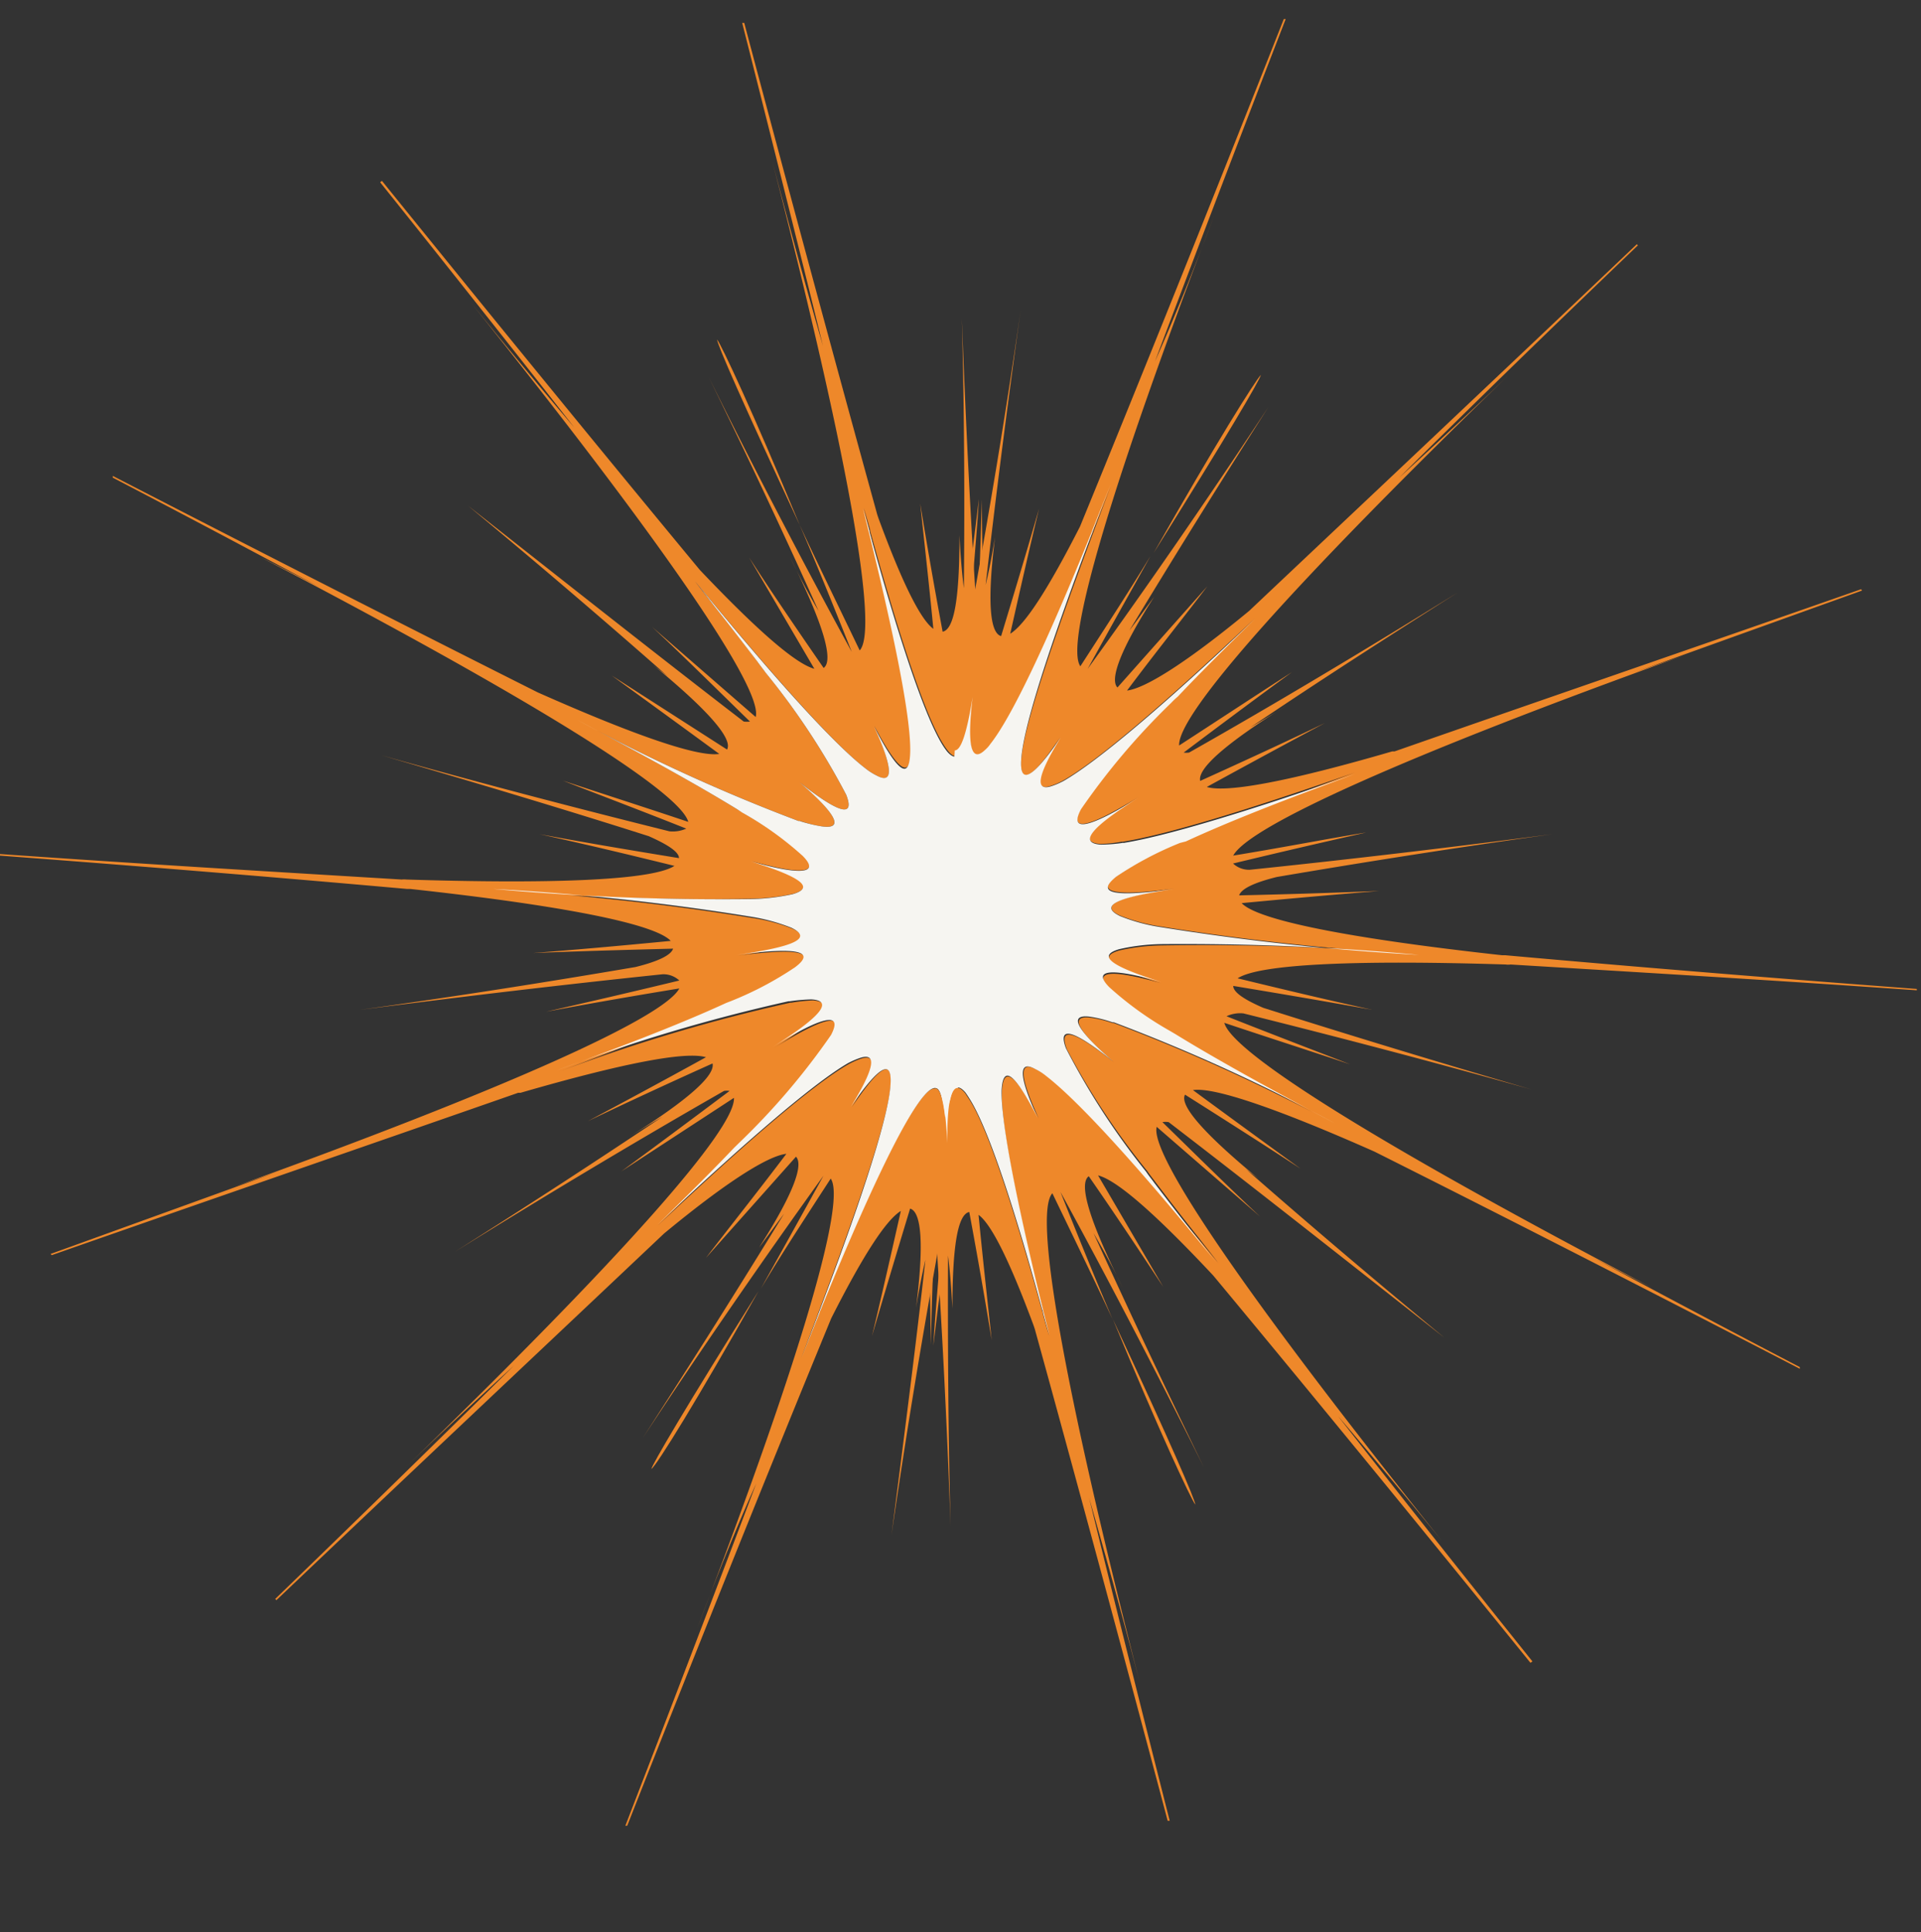 <?xml version="1.0" encoding="UTF-8"?> <svg xmlns="http://www.w3.org/2000/svg" id="Слой_1" data-name="Слой 1" viewBox="0 0 113.96 114.62"><rect x="0" y="0" width="113.96" height="114.62" fill="#333333" stroke="none"/> <defs> <style>.cls-1{fill:#ee882a;}.cls-2{fill:#f6f5f1;}</style> </defs> <path class="cls-1" d="M45,76.58c-4.39,7-6.32,10.3-6.36,10.56C39,86.85,41.33,83.09,45,76.58Z"></path> <path class="cls-1" d="M42.54,20.14c0,.27,1.5,3.71,4.9,11C44.65,24.39,42.8,20.47,42.54,20.14Z"></path> <path class="cls-1" d="M57.06,18.89c.23,6.21.53,12.19.91,17.85.15-2.61.21-5,.28-7.11,0,2.15.07,4.61.14,7.41l0,.33h0L58,44.82c-.37,0-.6-1.13-.7-3.29,0,2.9-.34,3.9-1.07,3a3.86,3.86,0,0,1-.28-.4c-1-1.59-2.44-5.83-4.28-12.45a1.27,1.27,0,0,1-.06-.28c-.12-.4-.23-.83-.37-1.26,1.94,7.7,2.91,12.7,2.8,14.56-.08,1.49-.78,1-2.18-1.65C53,45.61,53,46.56,52,46h0a3.64,3.64,0,0,1-.67-.43h0c-1.79-1.38-5.23-5.19-10.1-11.09.39.52.78,1,1.15,1.48.93,1.16,1.78,2.26,2.55,3.27.16.24.34.45.49.66a43.88,43.88,0,0,1,4.78,7.25c.51,1.35-.37,1.16-2.77-.75,2.24,1.94,2.62,2.8,1.33,2.63h0a7.37,7.37,0,0,1-1.25-.31H47.4a106.26,106.26,0,0,1-13.13-6c4,2.13,7.19,3.89,9.48,5.3l.34.21a19.93,19.93,0,0,1,3.57,2.54c.94,1,0,1.18-3.08.32,3,.92,3.79,1.56,2.47,1.94h0a12.66,12.66,0,0,1-2.53.29h0a148.56,148.56,0,0,1-15.21-.52,144.64,144.64,0,0,1,15.26,1.65h0a10.61,10.61,0,0,1,2.43.64c1.27.57.25,1.12-3.25,1.61,3.64-.49,4.73-.21,3.48.73h0a20.47,20.47,0,0,1-3.78,2l-.29.15c-2.44,1.09-5.81,2.41-10,4a100.84,100.84,0,0,1,13.75-4.1.09.09,0,0,0,.07,0,10.22,10.22,0,0,1,1.24-.13c1.32.09.62,1-2.31,2.83,3.1-1.93,4.19-2.11,3.47-.72h0A41.58,41.58,0,0,1,44,67.76a4.72,4.72,0,0,1-.39.38C42.31,69.49,40.76,71,39,72.72c5.54-5.25,9.41-8.5,11.33-9.59h0a5.44,5.44,0,0,1,.65-.3c1.1-.41,1,.52-.46,2.86,1.68-2.49,2.41-2.89,2.32-1.38-.11,2-2,7.58-5.32,16.27l1.09-2.71a.44.44,0,0,1,.06-.16c2.72-6.76,4.76-11,6-12.54h0a2.59,2.59,0,0,1,.31-.35h0c.82-.78,1.1.21.74,3.14.35-2.13.69-3.16,1.07-3.17l-.42,7.38h0c-.41,2.87-.74,5.44-1,7.65.12-2.11.36-4.45.52-7-1.06,5.76-2.08,11.86-3,18.21C53.61,85.4,54.31,80,54.9,74.72c-.18.79-.38,1.75-.56,2.86.48-3.76.33-5.7-.35-5.89-.86,2.84-1.61,5.33-2.26,7.56.52-2.16,1.08-4.62,1.71-7.42-.9.55-2.29,2.73-4.13,6.37h0C45.69,87,41.66,97,37.21,108.29a.21.21,0,0,1-.11,0c2.81-7.27,5.38-14,7.76-20.29-1.15,2.55-2.31,5.42-3.49,8.56,6.14-16,8.85-25.33,7.91-26.65-1.59,2.45-3,4.61-4.15,6.54,1.11-2,2.36-4.24,3.72-6.71h0q-5.28,7.33-10.71,15.54c2.94-4.55,5.75-9,8.37-13.28-.43.57-.92,1.26-1.48,2,2-3.12,2.66-4.9,2.19-5.39l-5.34,6c1.4-1.83,3-3.83,4.77-6.17-1.1.12-3.57,1.68-7.26,4.73h0c-6.8,6.43-14.47,13.64-23,21.75a.1.1,0,0,0-.07-.07Q23.91,87.51,30.49,81c-2,1.84-4.21,3.88-6.52,6.12,12.9-12.5,19.68-20.16,19.57-22l-6.68,4.36c1.91-1.4,4.06-3,6.42-4.77a.93.93,0,0,0-.33,0h0C37.79,67.66,32.5,70.83,27,74.24q6.42-4.06,12.3-8c-.63.37-1.34.8-2.14,1.3,3.62-2.26,5.28-3.74,5.11-4.46-2.74,1.23-5.21,2.38-7.39,3.42,2.06-1.1,4.37-2.34,7-3.79-1.21-.36-4.92.35-11,2.11h-.14c-8.31,2.9-17.5,6.07-27.67,9.63L3,74.38,16.6,69.46c-1,.36-2.12.72-3.22,1.12,16.69-6,26-10.22,26.92-11.95-3,.49-5.6.95-7.9,1.38,2.36-.54,5-1.15,7.9-1.85a1.38,1.38,0,0,0-1-.37h0q-8.61.9-17.95,2.11c5.67-.79,11.13-1.65,16.35-2.54h0c1.37-.34,2.11-.71,2.23-1.09-3.08.08-5.86.16-8.31.26q3.54-.27,8.17-.72c-.94-1-6.27-2.08-15.44-3.08h-.19q-11.16-1-24.43-2v-.09c8.69.61,16.71,1.08,24.1,1.53a1.37,1.37,0,0,1,.28,0c9.22.29,14.66,0,15.9-.81-3-.74-5.67-1.37-8-1.88,2.44.45,5.19.92,8.27,1.42,0-.36-.64-.79-1.79-1.3h0C33.47,48,28.15,46.41,22.63,44.8c5.9,1.66,11.62,3.15,17.08,4.51h0a1.94,1.94,0,0,0,1-.16c-2.69-1.07-5.15-2-7.33-2.85,2.17.72,4.64,1.51,7.45,2.45-.47-1.78-9.24-7.28-25.37-15.7,1.23.61,2.43,1.22,3.58,1.82-3.93-2.11-8-4.27-12.35-6.54v-.1q13.86,7.14,25.21,12.84h0c5.84,2.59,9.51,3.84,10.77,3.65-2.4-1.76-4.52-3.3-6.38-4.65l6.84,4.39c.36-.63-1.12-2.35-4.55-5.15.47.39,1,.75,1.32,1.06Q34.16,35.3,27.77,30c5.73,4.51,11.15,8.8,16.35,12.8a1.53,1.53,0,0,0,.37,0c-2.13-2.08-4.07-4-5.8-5.61l6.14,5.34c.45-1.65-5.4-10.23-16.91-24.6q3.31,4.1,6.15,7.43-5.35-6.84-11.52-14.55l.11-.08Q33,23.52,41.42,33.69l.1.12c3.39,3.57,5.67,5.56,6.79,5.86l-3.87-6.6c1.3,2,2.76,4.15,4.42,6.55.61-.43,0-2.59-2-6.59.63,1.31,1.21,2.38,1.7,3.21q-3-6.69-6.52-13.88c2.84,5.72,5.69,11.18,8.49,16.31-1.11-2.8-2.14-5.34-3.1-7.55,1,2.15,2.21,4.63,3.57,7.46,1.13-1.21-.64-11.32-5.18-29q1.6,6.11,3,10.93-2.19-8.91-4.79-19.15h.12q4.32,16.23,7.89,29.16l.07.21c1.36,3.7,2.47,6,3.26,6.57-.27-2.79-.55-5.26-.78-7.43.37,2.27.81,4.82,1.33,7.6.69-.13,1-2,1-5.72.06,1.26.15,2.29.26,3.14C57.23,29.72,57.21,24.4,57.06,18.89Z"></path> <path class="cls-2" d="M51.2,30.19c.14.43.25.86.37,1.26a1.27,1.27,0,0,0,.06.28c1.83,6.62,3.28,10.84,4.28,12.45a3.86,3.86,0,0,0,.28.4c.73.85,1.09-.11,1.07-3,.1,2.16.33,3.25.7,3.29L56.82,64.77c-.38,0-.72,1-1.07,3.17C56.11,65,55.83,64,55,64.8h0a3.38,3.38,0,0,0-.31.35h0c-1.21,1.53-3.25,5.79-6,12.54a.52.52,0,0,0-.06.16l-1.09,2.71c3.35-8.64,5.18-14.21,5.29-16.25.09-1.51-.66-1.12-2.35,1.33,1.44-2.33,1.57-3.27.46-2.86a5,5,0,0,0-.63.28h0C48.43,64.15,44.56,67.4,39,72.65c1.73-1.69,3.27-3.22,4.56-4.58l.39-.38a41.75,41.75,0,0,0,5.35-6.3h0c.71-1.36-.4-1.19-3.48.72,2.93-1.83,3.63-2.76,2.31-2.83a10.87,10.87,0,0,0-1.28.11h-.07a101.69,101.69,0,0,0-13.76,4.1c4.24-1.55,7.61-2.87,10.06-4l.31-.12a20.15,20.15,0,0,0,3.78-2h0c1.25-.94.16-1.22-3.48-.73,3.5-.49,4.52-1,3.26-1.61a11.35,11.35,0,0,0-2.43-.66h0a142.3,142.3,0,0,0-15.26-1.64,151.82,151.82,0,0,0,15.23.6h0a12.66,12.66,0,0,0,2.53-.29h0c1.32-.38.56-1-2.47-1.94,3.07.86,4.07.69,3.08-.32a19.53,19.53,0,0,0-3.6-2.58L43.73,48c-2.3-1.41-5.48-3.17-9.49-5.3a106.26,106.26,0,0,0,13.13,6h.07a8.47,8.47,0,0,0,1.32.32h0c1.3.18.91-.69-1.33-2.62,2.4,1.9,3.29,2.09,2.77.74a43.18,43.18,0,0,0-4.78-7.24c-.15-.21-.33-.43-.49-.66-.77-1-1.62-2.11-2.55-3.28-.37-.48-.76-1-1.15-1.48,4.87,5.95,8.31,9.71,10.1,11.09h0A3.69,3.69,0,0,0,52,46h0c1,.54,1-.4-.15-2.91,1.38,2.67,2.06,3.17,2.14,1.68C54.1,42.89,53.13,37.89,51.2,30.19Z"></path> <path class="cls-1" d="M68.44,32.8c4.39-7,6.31-10.29,6.36-10.56C74.49,22.54,72.12,26.3,68.44,32.8Z"></path> <path class="cls-1" d="M70.91,89.25c0-.27-1.49-3.72-4.89-11C68.81,85,70.65,88.91,70.91,89.25Z"></path> <path class="cls-1" d="M56.39,90.49c-.22-6.21-.52-12.18-.91-17.84-.15,2.6-.2,5-.27,7.11,0-2.16-.08-4.62-.15-7.41l0-.34h0l.43-7.45c.36,0,.59,1.13.7,3.29,0-2.89.34-3.9,1.07-3l.27.41c1,1.58,2.45,5.82,4.28,12.45a.9.9,0,0,1,.07.27c.11.41.23.84.36,1.26-1.94-7.7-2.9-12.7-2.8-14.55.09-1.5.79-1,2.18,1.65-1.16-2.52-1.18-3.46-.15-2.91h0a3.83,3.83,0,0,1,.67.43h0C64,65.19,67.4,69,72.27,74.91c-.39-.52-.78-1-1.15-1.48-.94-1.17-1.78-2.27-2.55-3.28-.17-.23-.35-.45-.49-.66a43.94,43.94,0,0,1-4.79-7.25c-.51-1.34.38-1.16,2.77.75-2.23-1.93-2.62-2.8-1.32-2.62h0a6.92,6.92,0,0,1,1.25.31h.07a106.94,106.94,0,0,1,13.13,6c-4-2.12-7.2-3.89-9.49-5.3l-.34-.2a19.56,19.56,0,0,1-3.56-2.55c-.94-1,0-1.18,3.08-.31-3-.92-3.8-1.56-2.48-1.94h0a12,12,0,0,1,2.54-.3h0a151.27,151.27,0,0,1,15.2.52,147.61,147.61,0,0,1-15.26-1.64h0a10.77,10.77,0,0,1-2.43-.65c-1.26-.57-.24-1.11,3.26-1.61-3.64.5-4.74.22-3.48-.73h0a20.38,20.38,0,0,1,3.77-2l.29-.14c2.45-1.09,5.82-2.42,10.06-4-6.64,2.33-11.3,3.71-13.76,4.1h-.07a8.56,8.56,0,0,1-1.23.13c-1.33-.09-.62-1,2.3-2.82-3.1,1.93-4.19,2.1-3.47.72h0a41.18,41.18,0,0,1,5.35-6.3,4.68,4.68,0,0,1,.39-.38c1.28-1.36,2.83-2.89,4.56-4.58-5.54,5.24-9.4,8.49-11.32,9.58h0a3.93,3.93,0,0,1-.66.3c-1.1.42-1-.52.46-2.86-1.67,2.5-2.41,2.89-2.32,1.38.12-2,2-7.58,5.32-16.27l-1.08,2.71a.44.44,0,0,1-.06.16c-2.72,6.76-4.76,11-6,12.54h0a2.11,2.11,0,0,1-.31.36h0c-.82.78-1.09-.21-.73-3.14-.36,2.12-.69,3.15-1.07,3.16l.42-7.38h0c.4-2.86.74-5.43,1-7.64-.12,2.1-.36,4.44-.52,7,1.06-5.76,2.09-11.85,3-18.21-.79,5.64-1.48,11.09-2.08,16.31.19-.78.38-1.75.56-2.85-.47,3.76-.32,5.7.36,5.88.86-2.83,1.61-5.33,2.25-7.56-.52,2.16-1.08,4.62-1.71,7.42.9-.55,2.29-2.73,4.14-6.36h0c3.62-8.83,7.64-18.83,12.09-30.1h.11c-2.81,7.27-5.38,14-7.75,20.3,1.14-2.56,2.3-5.43,3.48-8.57-6.13,16-8.85,25.34-7.91,26.66,1.59-2.46,3-4.62,4.16-6.54-1.11,2-2.37,4.23-3.73,6.7h0q5.3-7.32,10.72-15.53Q70.9,30.95,67,37.4c.43-.57.92-1.26,1.47-2-2,3.11-2.65,4.9-2.18,5.38l5.33-6c-1.39,1.83-3,3.83-4.76,6.18,1.09-.13,3.56-1.68,7.25-4.73h0c6.81-6.43,14.47-13.64,23-21.75a.09.09,0,0,0,.06.07C92.09,19.41,87.37,24,83,28.34c2-1.84,4.21-3.88,6.53-6.12-12.91,12.5-19.68,20.16-19.58,22,2.54-1.65,4.76-3.11,6.69-4.35-1.92,1.4-4.07,3-6.42,4.77a1.13,1.13,0,0,0,.32,0h0c5.16-2.92,10.45-6.09,15.93-9.49-4.27,2.71-8.38,5.35-12.3,8,.63-.37,1.35-.79,2.14-1.3-3.62,2.27-5.28,3.74-5.11,4.47,2.74-1.24,5.21-2.38,7.39-3.43-2.06,1.1-4.37,2.35-7,3.79,1.2.36,4.92-.34,11-2.11h.14c8.31-2.9,17.5-6.06,27.68-9.62l.05.08L96.86,39.92c1-.35,2.12-.72,3.22-1.11-16.7,6-26,10.21-26.92,11.94,3-.49,5.59-1,7.89-1.37-2.35.53-5,1.14-7.9,1.84a1.38,1.38,0,0,0,1,.37h0q8.59-.89,17.94-2.11c-5.66.79-11.13,1.65-16.35,2.54h0c-1.37.34-2.11.71-2.23,1.09,3.08-.07,5.86-.16,8.31-.26q-3.52.28-8.16.72c.94,1,6.26,2.08,15.44,3.09h.19q11.16,1,24.42,2v.08c-8.7-.61-16.72-1.08-24.1-1.53a.86.86,0,0,1-.28,0c-9.23-.29-14.66,0-15.91.82,3,.73,5.67,1.36,8,1.87q-3.66-.66-8.26-1.42c0,.37.63.8,1.78,1.3h0q7.6,2.41,15.9,4.84c-5.89-1.65-11.62-3.15-17.08-4.51h0a1.91,1.91,0,0,0-1,.17c2.68,1.06,5.14,2,7.33,2.85-2.18-.73-4.65-1.52-7.46-2.46.47,1.78,9.25,7.28,25.37,15.71-1.23-.62-2.42-1.22-3.58-1.83,3.93,2.11,8,4.27,12.35,6.54v.1Q92.89,74,81.54,68.31h0C75.7,65.72,72,64.47,70.77,64.66c2.39,1.76,4.51,3.3,6.38,4.66-2-1.31-4.32-2.79-6.85-4.39-.35.63,1.13,2.34,4.55,5.14-.47-.39-1-.74-1.32-1.06q5.77,5.07,12.16,10.34c-5.73-4.5-11.16-8.8-16.36-12.79a1.14,1.14,0,0,0-.37,0c2.13,2.08,4.07,4,5.8,5.61l-6.14-5.33C68.18,68.45,74,77,85.54,91.4Q82.21,87.31,79.38,84q5.37,6.86,11.53,14.55l-.12.08Q80.46,85.87,72,75.69l-.1-.11C68.54,72,66.26,70,65.14,69.72L69,76.32c-1.29-1.95-2.75-4.16-4.41-6.55-.61.43,0,2.58,2,6.58C65.94,75,65.37,74,64.87,73.14Q67.93,79.85,71.4,87c-2.85-5.72-5.69-11.18-8.49-16.3,1.11,2.8,2.14,5.33,3.09,7.55-1-2.16-2.2-4.63-3.57-7.47-1.12,1.21.64,11.32,5.18,29-1.06-4.07-2.08-7.72-3-10.93q2.18,8.92,4.78,19.15h-.12q-4.31-16.22-7.88-29.16l-.07-.21c-1.37-3.69-2.48-6-3.27-6.57.27,2.79.55,5.26.78,7.43-.37-2.26-.81-4.81-1.33-7.6-.68.14-1,2-1,5.72-.07-1.26-.15-2.29-.26-3.13C56.22,79.66,56.25,85,56.39,90.49Z"></path> <path class="cls-2" d="M62.25,79.19c-.13-.42-.25-.86-.36-1.26a.83.83,0,0,0-.07-.27C60,71,58.54,66.81,57.54,65.21c-.1-.16-.19-.3-.27-.41-.73-.85-1.1.11-1.07,3-.11-2.16-.34-3.24-.7-3.29l1.14-20c.37,0,.71-1,1.06-3.17-.35,2.93-.08,3.93.74,3.14h0a1.73,1.73,0,0,0,.31-.35h0c1.22-1.53,3.26-5.78,6-12.54l.06-.16,1.08-2.71C62.52,37.46,60.7,43,60.58,45.07c-.09,1.51.67,1.12,2.35-1.33-1.44,2.33-1.56,3.27-.46,2.86a4.46,4.46,0,0,0,.63-.28h0C65,45.23,68.89,42,74.43,36.73c-1.73,1.7-3.28,3.23-4.56,4.59a4.67,4.67,0,0,0-.39.37A41.58,41.58,0,0,0,64.13,48h0c-.72,1.36.4,1.19,3.47-.72C64.67,49.1,64,50,65.29,50.1A9.36,9.36,0,0,0,66.58,50a.08.08,0,0,1,.07,0c2.45-.39,7.08-1.77,13.75-4.09-4.24,1.54-7.61,2.87-10.05,4L70,50a20.47,20.47,0,0,0-3.78,2h0c-1.25,1-.16,1.23,3.48.73-3.5.5-4.52,1-3.25,1.61A10.74,10.74,0,0,0,68.9,55h0a147.8,147.8,0,0,0,15.27,1.64A151.94,151.94,0,0,0,68.94,56h0a12,12,0,0,0-2.54.3h0c-1.32.38-.55,1,2.48,1.94-3.08-.87-4.07-.7-3.08.31a20,20,0,0,0,3.59,2.59l.34.2c2.29,1.41,5.47,3.18,9.48,5.3a106.26,106.26,0,0,0-13.13-6H66a7.5,7.5,0,0,0-1.32-.33h0c-1.29-.17-.9.69,1.33,2.63-2.39-1.91-3.28-2.1-2.77-.75A43.44,43.44,0,0,0,68,69.51c.14.22.32.43.49.67.77,1,1.61,2.11,2.54,3.27.38.48.77,1,1.16,1.48-4.87-6-8.32-9.71-10.11-11.09h0a3.33,3.33,0,0,0-.67-.43h0c-1-.55-1,.4.15,2.9-1.37-2.67-2.05-3.17-2.14-1.67C59.36,66.49,60.32,71.49,62.25,79.19Z"></path> </svg> 